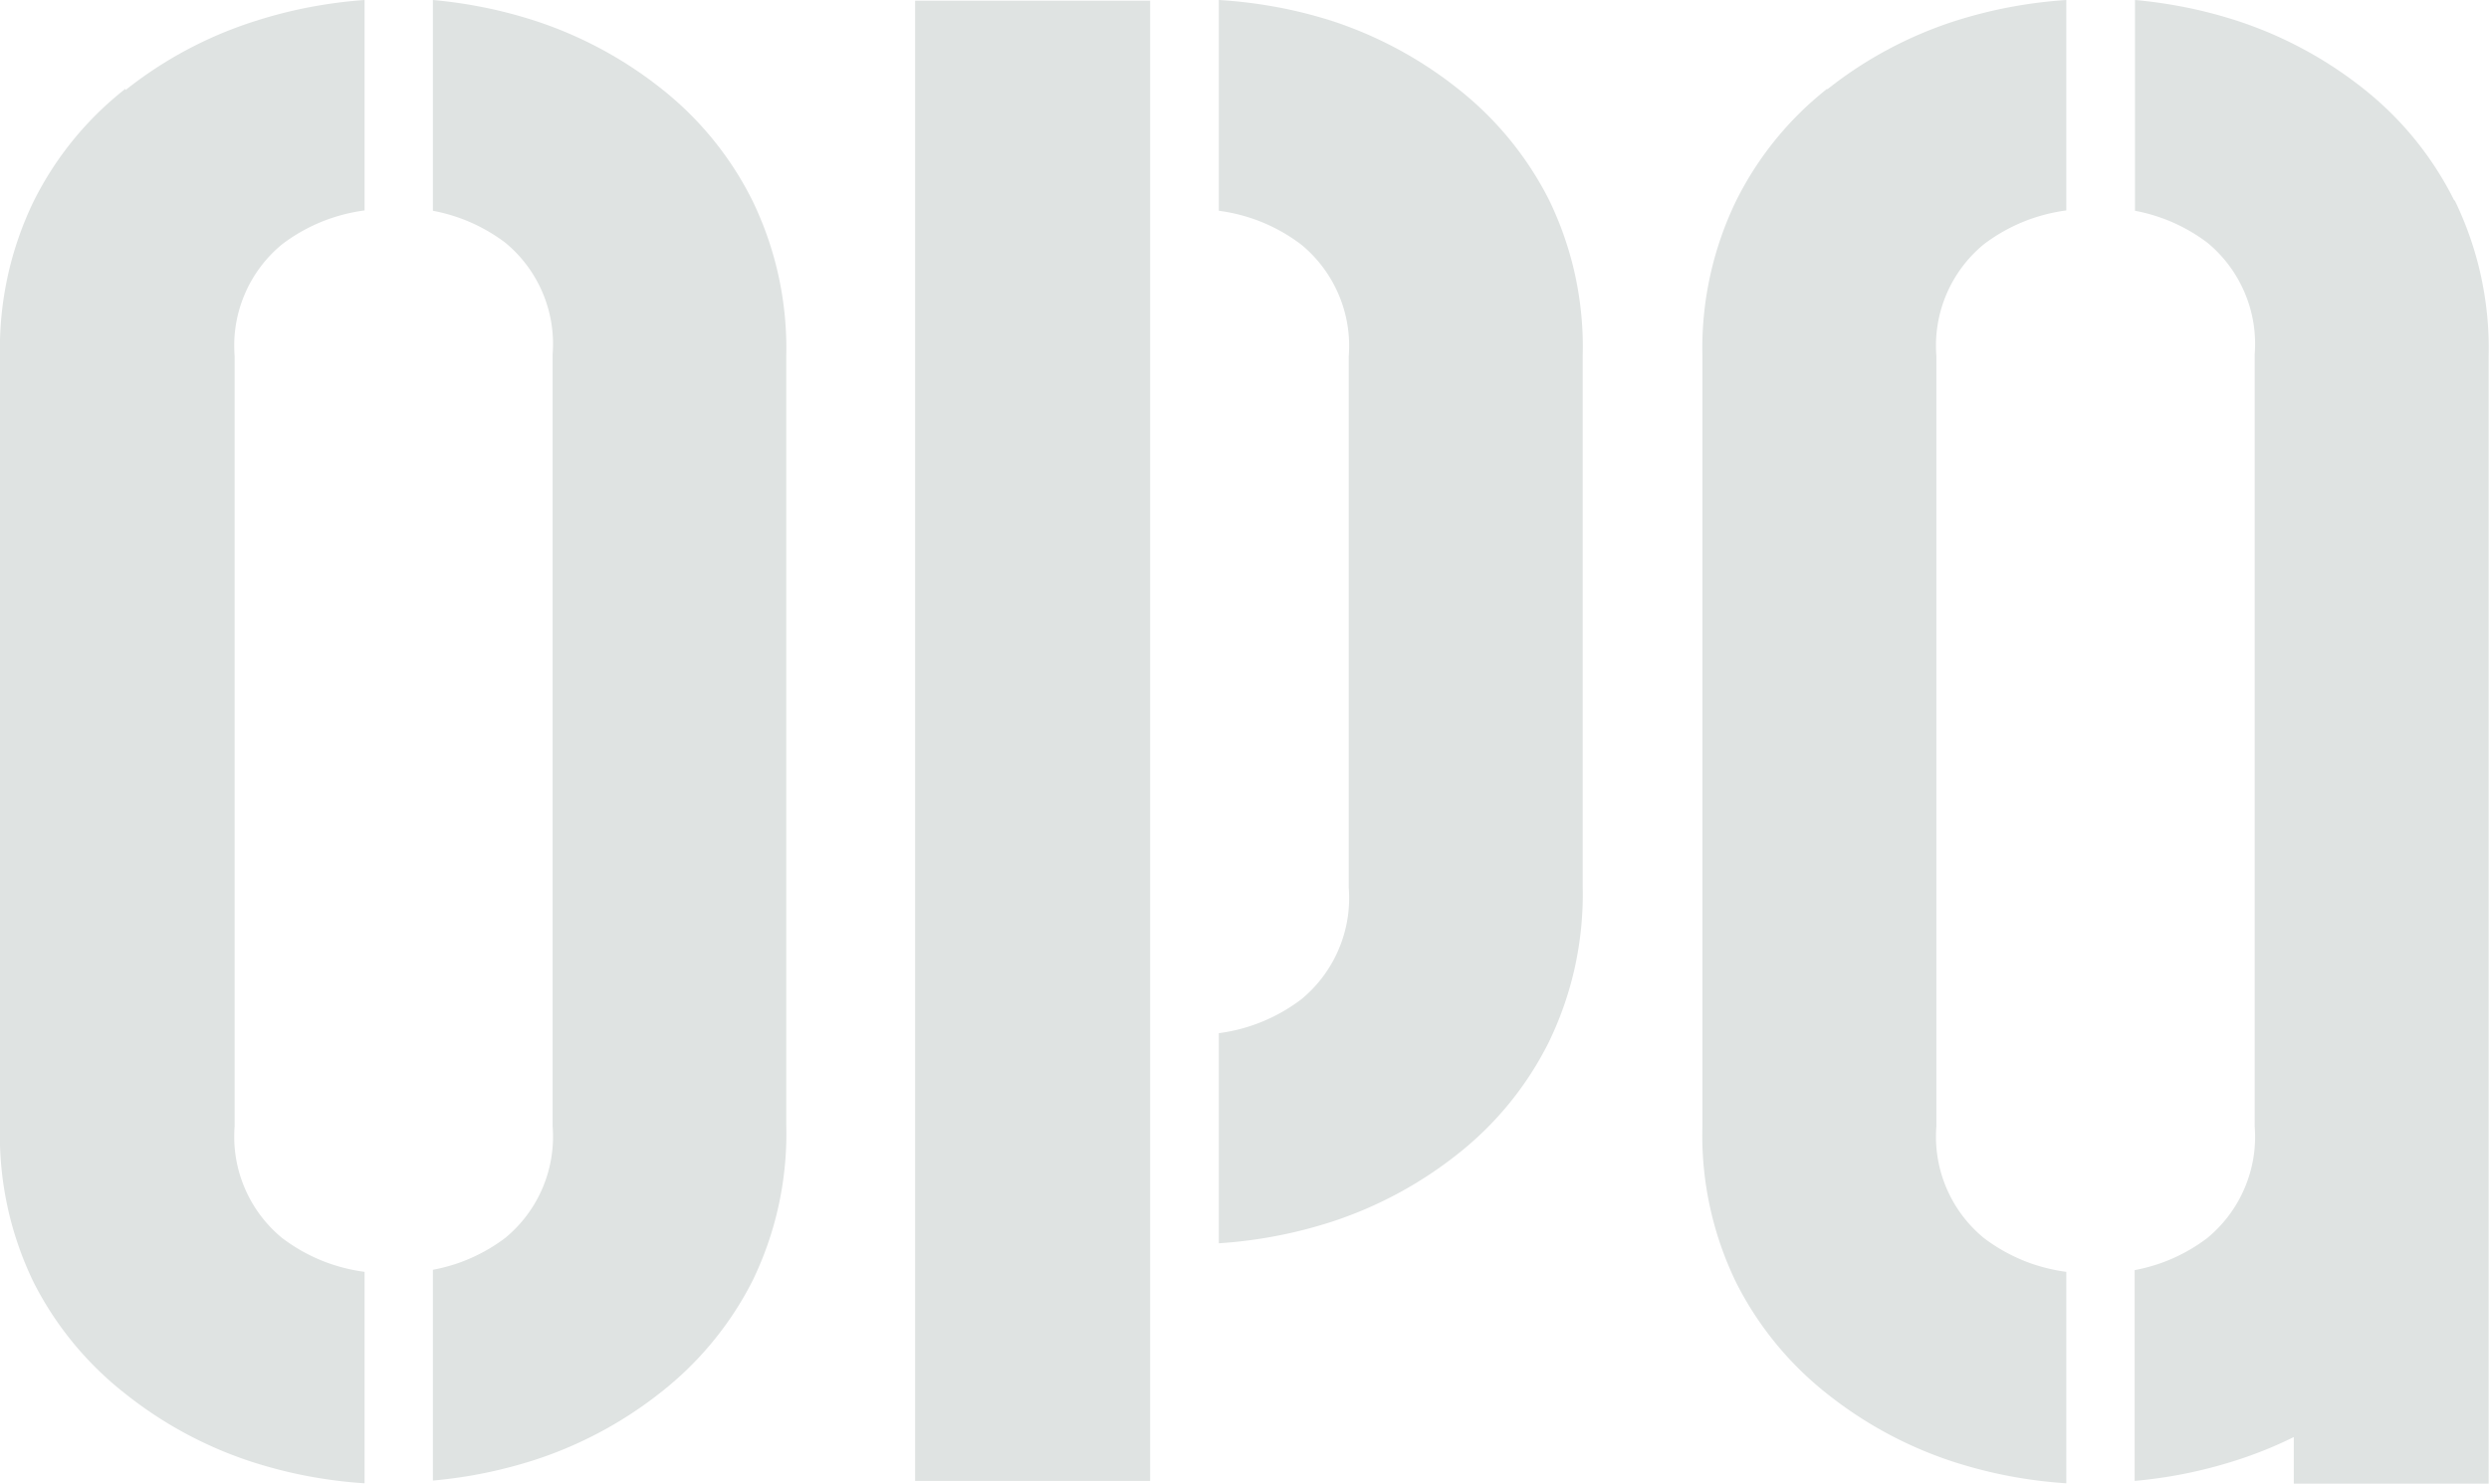 <svg xmlns="http://www.w3.org/2000/svg" viewBox="0 0 73.19 43.65"><defs><style>.cls-1{fill:#dfe3e2;}</style></defs><title>opa_w</title><g id="レイヤー_2" data-name="レイヤー 2"><g id="レイヤー_1-2" data-name="レイヤー 1"><g id="レイヤー_2-2" data-name="レイヤー 2"><g id="レイヤー_1-2-2" data-name="レイヤー 1-2"><path class="cls-1" d="M3.69,2.61A9.69,9.69,0,0,0,1,5.9a9.93,9.93,0,0,0-1,4.58V33.13a9.89,9.89,0,0,0,1,4.61A9.77,9.77,0,0,0,3.69,41a11.86,11.86,0,0,0,3.72,2,13.64,13.64,0,0,0,3.31.63V37.41a5.09,5.09,0,0,1-2.43-1A3.86,3.86,0,0,1,6.9,33.13V10.47A3.86,3.86,0,0,1,8.29,7.19a5.1,5.1,0,0,1,2.43-1V0A13.7,13.7,0,0,0,7.41.65a11.9,11.9,0,0,0-3.72,2"/><path class="cls-1" d="M19.45,2.61a11.93,11.93,0,0,0-3.72-2,13.74,13.74,0,0,0-3-.61V6.2a5.07,5.07,0,0,1,2.13.94,3.86,3.86,0,0,1,1.39,3.28V33.13a3.86,3.86,0,0,1-1.39,3.28,5.06,5.06,0,0,1-2.13.94v6.2a13.76,13.76,0,0,0,3-.61,11.89,11.89,0,0,0,3.72-2,9.79,9.79,0,0,0,2.67-3.25,9.89,9.89,0,0,0,1-4.61V10.47a9.94,9.94,0,0,0-1-4.58,9.7,9.7,0,0,0-2.67-3.28"/><path class="cls-1" d="M42.87,2.61a11.87,11.87,0,0,0-3.72-2A13.68,13.68,0,0,0,35.84,0V6.2a5.08,5.08,0,0,1,2.43,1,3.86,3.86,0,0,1,1.39,3.28V26.11a3.86,3.86,0,0,1-1.39,3.28,5.1,5.1,0,0,1-2.43,1v6.18a13.69,13.69,0,0,0,3.31-.63,11.91,11.91,0,0,0,3.72-2,9.69,9.69,0,0,0,2.67-3.28,9.94,9.94,0,0,0,1-4.58V10.47a9.88,9.88,0,0,0-1-4.61,9.78,9.78,0,0,0-2.67-3.25"/><path class="cls-1" d="M53.73,2.61a9.69,9.69,0,0,0-2.67,3.28,9.94,9.94,0,0,0-1,4.58V33.13a9.89,9.89,0,0,0,1,4.61A9.77,9.77,0,0,0,53.73,41a11.87,11.87,0,0,0,3.72,2,13.65,13.65,0,0,0,3.31.63V37.41a5.09,5.09,0,0,1-2.43-1,3.86,3.86,0,0,1-1.39-3.28V10.47a3.86,3.86,0,0,1,1.39-3.28,5.1,5.1,0,0,1,2.43-1V0a13.7,13.7,0,0,0-3.31.63,11.91,11.91,0,0,0-3.72,2"/><path class="cls-1" d="M72.17,5.9A9.7,9.7,0,0,0,69.5,2.61a11.93,11.93,0,0,0-3.72-2,13.75,13.75,0,0,0-3-.61V6.2a5.07,5.07,0,0,1,2.13.94,3.86,3.86,0,0,1,1.39,3.28V33.13a3.86,3.86,0,0,1-1.4,3.29,5.06,5.06,0,0,1-2.13.94v6.2a13.75,13.75,0,0,0,3-.61,12.29,12.29,0,0,0,1.68-.68v1.37h5.73V10.47a9.94,9.94,0,0,0-1-4.58"/><rect class="cls-1" x="26.91" y="0.02" width="6.91" height="43.54"/></g></g></g></g></svg>